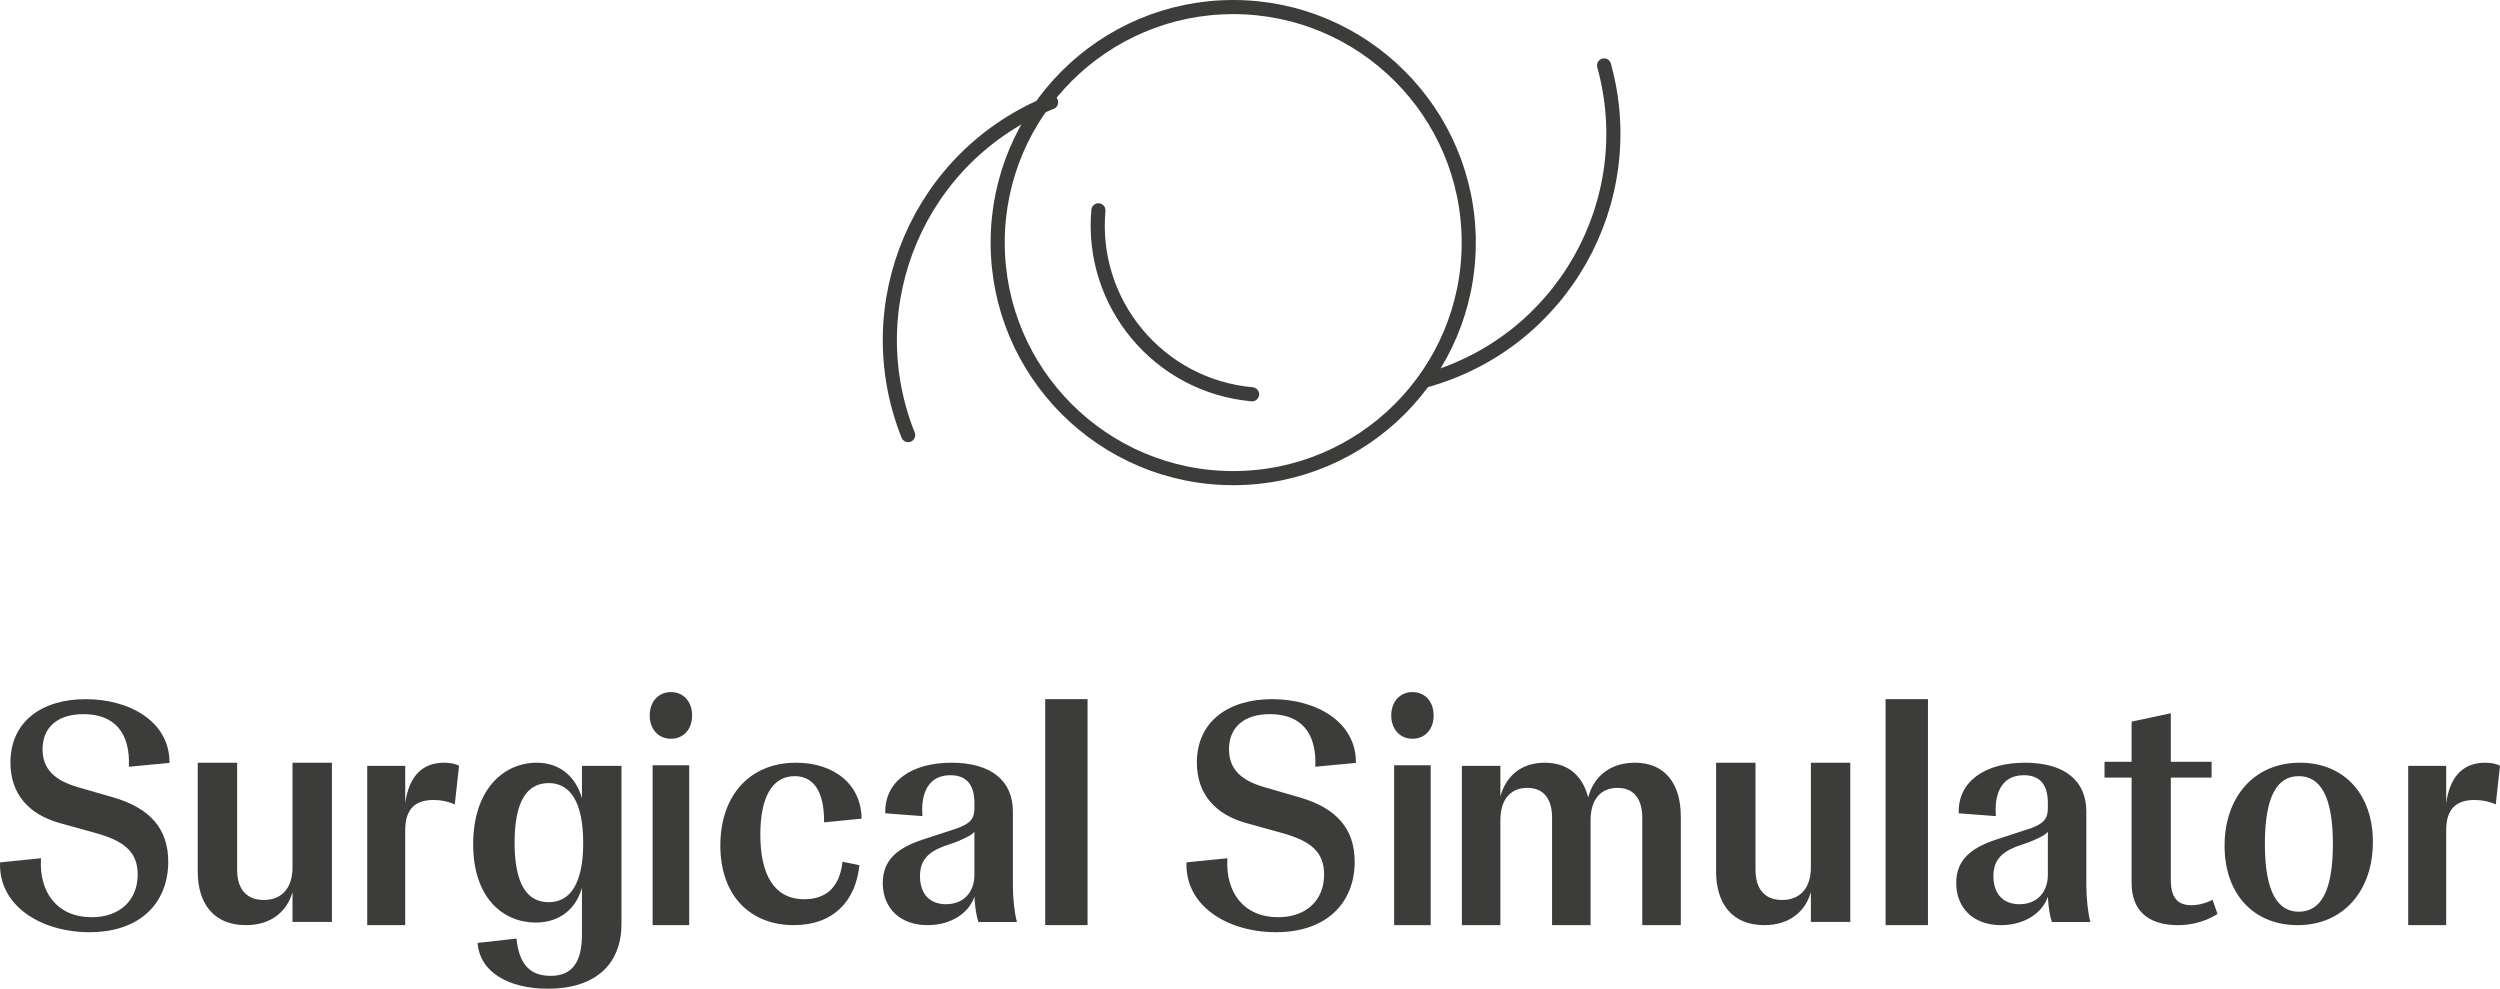 <svg width="354" height="140" viewBox="0 0 354 140" xmlns="http://www.w3.org/2000/svg">
    <g fill="none" fill-rule="evenodd">
        <g stroke="#3C3C3B" stroke-width="2">
            <path d="M207.974 34.351C207.974 15.944 193.03 1 174.624 1c-18.408 0-33.352 14.944-33.352 33.351 0 18.407 14.944 33.351 33.351 33.351 18.407 0 33.351-14.944 33.351-33.351z"/>
            <path d="M128.593 61.608c-7.424-18.602 1.639-39.701 20.242-47.124M227.138 9.267c5.331 19.307-5.999 39.28-25.306 44.61M177.295 55.83c-13.202-1.184-22.944-12.846-21.761-26.047" stroke-linecap="round"/>
        </g>
        <g fill="#3C3C3B">
            <path d="M12.672 132c7.27 0 11.15-4.244 11.15-9.977 0-4.604-2.498-7.584-7.805-9.119l-4.995-1.444c-3.256-.948-4.995-2.528-4.995-5.372 0-3.07 2.096-4.966 5.797-4.966 4.371 0 6.646 2.618 6.423 7.448L24 108.03C24.044 102.16 18.336 99 12.137 99c-6.2 0-10.66 3.16-10.66 8.984 0 4.424 2.587 7.358 7.047 8.577l5.04 1.4c3.88 1.083 5.931 2.573 5.931 5.868 0 3.702-2.586 6.05-6.511 6.05-4.861 0-7.492-3.522-7.18-8.352l-5.798.587C-.217 128.298 5.848 132 12.672 132zM34.82 131c3.632 0 5.847-1.984 6.6-4.69v4.239H47V108h-5.58v14.837c0 2.841-1.462 4.6-4.075 4.6-2.613 0-3.765-1.759-3.765-4.239V108H28v15.424c0 4.51 2.259 7.576 6.82 7.576zM57.38 131v-13.44c0-3.156 1.55-4.284 4.047-4.284 1.033 0 2.11.226 2.97.632L65 108.45c-.387-.27-1.205-.451-2.11-.451-3.185 0-4.993 2.03-5.51 5.727v-5.276H52V131h5.38zM77.567 140C84.642 140 88 136.227 88 130.857v-22.413h-5.597v4.571c-.85-2.929-3-5.015-6.403-5.015-4.746 0-9 3.861-9 11.54 0 7.722 4.343 11.095 8.866 11.095 3.358 0 5.686-1.908 6.537-4.926v6.657c0 3.861-1.388 5.814-4.388 5.814-2.597 0-4.478-1.198-4.88-5.281l-5.508.621c.313 4.172 4.433 6.48 9.94 6.48zm.134-12.25c-3 0-4.835-2.44-4.835-8.432 0-5.992 1.835-8.433 4.835-8.433s4.881 2.618 4.881 8.477c0 5.814-1.88 8.388-4.88 8.388zM95 104.61c1.808 0 3-1.359 3-3.305C98 99.358 96.808 98 95 98c-1.767 0-3 1.358-3 3.305 0 1.946 1.233 3.304 3 3.304zM92.411 131h5.178v-22.634h-5.178V131zM112.398 131c5.531 0 8.761-3.317 9.292-8.492l-2.39-.487c-.442 4.025-2.742 5.308-5.397 5.308-4.337 0-6.24-3.539-6.24-9.156 0-5.13 1.594-8.271 4.868-8.271 2.3 0 4.204 1.636 4.16 6.546l5.309-.53c-.044-4.822-3.85-7.918-9.292-7.918-6.504 0-10.708 4.6-10.708 11.721 0 7.254 4.38 11.279 10.398 11.279zM131.333 131c3.41 0 5.89-1.77 6.644-4.025.088 1.592.31 2.875.575 3.583H144c-.354-1.283-.576-3.362-.576-5.264V114.9c0-4.335-3.056-6.9-8.68-6.9-5.625 0-9.523 2.61-9.39 7.165l5.27.398c-.265-2.963.665-5.794 3.942-5.794 2.392 0 3.41 1.46 3.41 3.937v.752c0 1.548-.664 2.167-2.435 2.83l-4.872 1.593c-3.632 1.194-5.669 2.919-5.669 6.148 0 3.671 2.569 5.971 6.333 5.971zm2.613-2.963c-2.125 0-3.676-1.283-3.676-3.981 0-2.08.975-3.273 3.19-4.158l1.904-.663c1.594-.664 2.258-1.018 2.613-1.46v6.104c0 2.433-1.506 4.158-4.03 4.158zM148 131h6V99h-6zM180.672 132c7.27 0 11.15-4.244 11.15-9.977 0-4.604-2.498-7.584-7.805-9.119l-4.995-1.444c-3.256-.948-4.995-2.528-4.995-5.372 0-3.07 2.096-4.966 5.797-4.966 4.371 0 6.646 2.618 6.423 7.448l5.753-.541c.044-5.869-5.664-9.029-11.863-9.029-6.2 0-10.66 3.16-10.66 8.984 0 4.424 2.587 7.358 7.047 8.577l5.04 1.4c3.88 1.083 5.931 2.573 5.931 5.868 0 3.702-2.586 6.05-6.511 6.05-4.861 0-7.492-3.522-7.18-8.352l-5.798.587c-.223 6.184 5.842 9.886 12.666 9.886zM200 104.61c1.808 0 3-1.359 3-3.305 0-1.947-1.192-3.305-3-3.305-1.767 0-3 1.358-3 3.305 0 1.946 1.233 3.304 3 3.304zM197.411 131h5.178v-22.634h-5.178V131zM231.506 108c-3.55 0-5.845 1.984-6.625 4.916-.606-2.436-2.294-4.916-6.148-4.916-3.463 0-5.542 2.03-6.278 4.78v-4.329H207V131h5.455v-14.882c0-2.796 1.342-4.555 3.81-4.555 2.425 0 3.507 1.713 3.507 4.194V131h5.456v-14.882c0-2.796 1.342-4.555 3.81-4.555 2.424 0 3.507 1.713 3.507 4.194V131H238v-15.424c0-4.51-2.165-7.576-6.494-7.576zM249.82 131c3.632 0 5.847-1.984 6.6-4.69v4.239H262V108h-5.58v14.837c0 2.841-1.462 4.6-4.075 4.6-2.613 0-3.765-1.759-3.765-4.239V108H243v15.424c0 4.51 2.259 7.576 6.82 7.576zM267 131h6V99h-6zM283.333 131c3.41 0 5.89-1.77 6.644-4.025.088 1.592.31 2.875.575 3.583H296c-.354-1.283-.576-3.362-.576-5.264V114.9c0-4.335-3.056-6.9-8.68-6.9-5.625 0-9.523 2.61-9.39 7.165l5.27.398c-.265-2.963.665-5.794 3.942-5.794 2.392 0 3.41 1.46 3.41 3.937v.752c0 1.548-.664 2.167-2.435 2.83l-4.872 1.593c-3.632 1.194-5.669 2.919-5.669 6.148 0 3.671 2.569 5.971 6.333 5.971zm2.613-2.963c-2.125 0-3.676-1.283-3.676-3.981 0-2.08.975-3.273 3.19-4.158l1.904-.663c1.594-.664 2.258-1.018 2.613-1.46v6.104c0 2.433-1.506 4.158-4.03 4.158zM313.295 127.404s-1.323.774-2.997.774c-2.028 0-2.91-1.184-2.91-3.551v-14.522h5.775v-2.23h-5.775V101l-5.553 1.184v5.69H298v2.23h3.835v14.932c0 3.824 2.248 5.964 6.567 5.964 3.394 0 5.51-1.548 5.598-1.593l-.705-2.003zM325.326 131c6.579 0 10.674-4.954 10.674-11.765 0-6.9-4.183-11.235-10.326-11.235-6.579 0-10.674 4.954-10.674 11.765 0 6.9 4.183 11.235 10.326 11.235zm.174-1.902c-3.006 0-4.793-2.83-4.793-9.598 0-6.767 1.743-9.598 4.793-9.598s4.836 2.83 4.836 9.598c0 6.767-1.743 9.598-4.836 9.598zM346.38 131v-13.44c0-3.156 1.55-4.284 4.047-4.284 1.033 0 2.11.226 2.97.632l.603-5.457c-.387-.27-1.205-.451-2.11-.451-3.185 0-4.993 2.03-5.51 5.727v-5.276H341V131h5.38z"/>
        </g>
    </g>
</svg>
